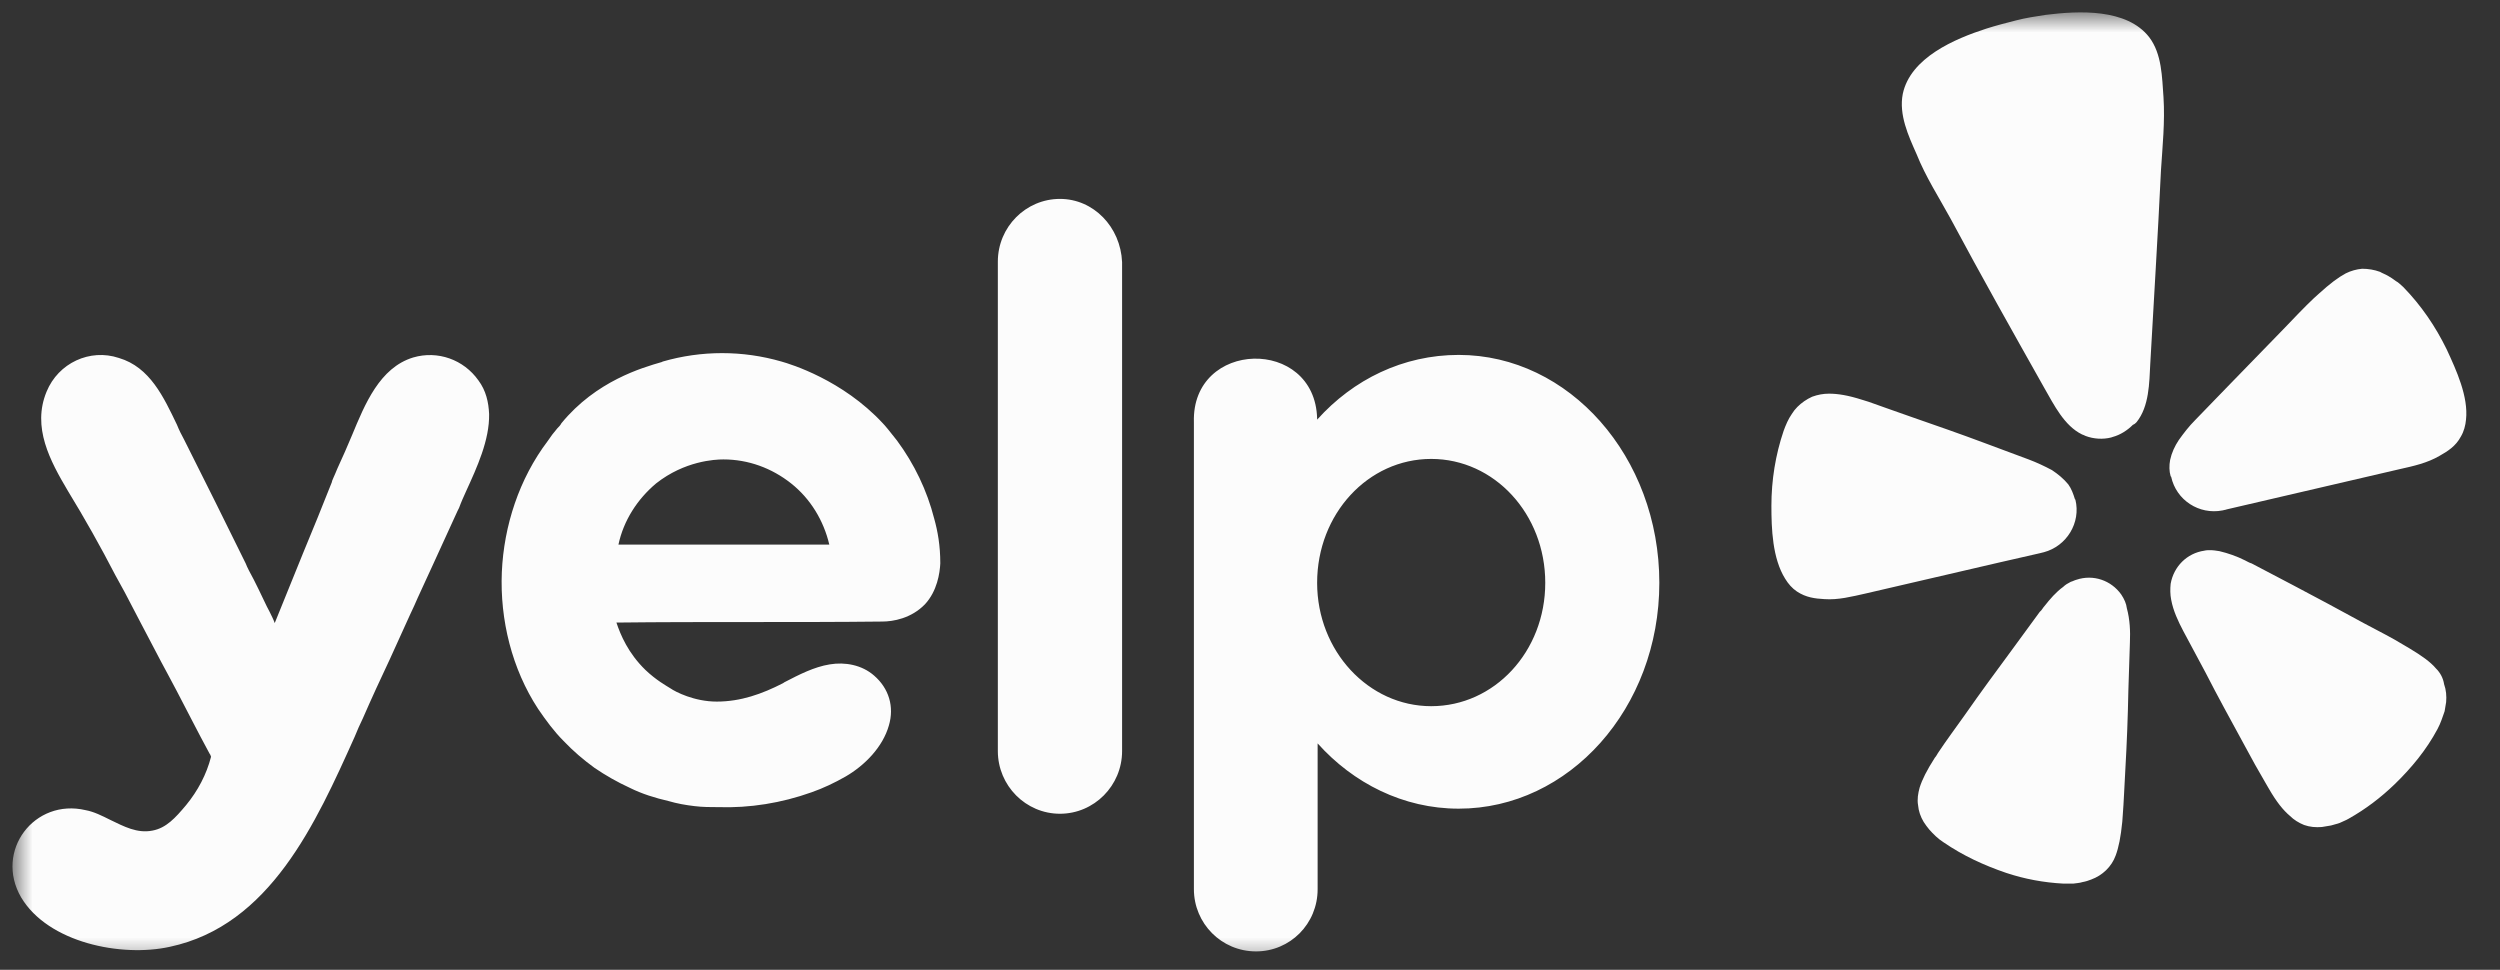 <svg xmlns="http://www.w3.org/2000/svg" width="116" height="45" viewBox="0 0 116 45" fill="none"><rect x="0" y="0" width="116" height="45" fill="#333333" stroke="none"/><g clip-path="url(#clip0_462_5359)"><mask id="mask0_462_5359" style="mask-type:luminance" maskUnits="userSpaceOnUse" x="0" y="0" width="116" height="45"><path d="M115.413 0.571H0.579V44.642H115.413V0.571Z" fill="white"></path></mask><g mask="url(#mask0_462_5359)"><path d="M92.779 26.096L94.645 25.67C94.716 25.646 94.764 25.646 94.835 25.623C95.898 25.339 96.559 24.251 96.299 23.186L96.276 23.162C96.205 22.926 96.11 22.666 95.969 22.476C95.756 22.216 95.496 22.003 95.213 21.814C94.858 21.625 94.504 21.459 94.126 21.317L92.094 20.56C90.959 20.134 89.802 19.732 88.644 19.33C87.888 19.07 87.25 18.833 86.706 18.644C86.612 18.62 86.494 18.573 86.399 18.549C85.737 18.337 85.265 18.266 84.863 18.266C84.603 18.266 84.343 18.313 84.084 18.408C83.824 18.526 83.587 18.691 83.398 18.881C83.304 18.975 83.209 19.094 83.138 19.212C82.973 19.448 82.855 19.732 82.76 19.992C82.382 21.104 82.193 22.287 82.193 23.47C82.193 24.534 82.24 25.907 82.831 26.853C82.973 27.089 83.162 27.302 83.375 27.444C83.8 27.728 84.225 27.775 84.651 27.799C85.289 27.846 85.927 27.681 86.564 27.539L92.779 26.096ZM113.525 16.208C113.005 15.143 112.343 14.173 111.516 13.322C111.398 13.227 111.304 13.109 111.162 13.038C111.044 12.943 110.926 12.872 110.807 12.801C110.689 12.73 110.547 12.683 110.429 12.612C110.169 12.517 109.886 12.47 109.602 12.47C109.342 12.494 109.082 12.565 108.846 12.683C108.492 12.872 108.114 13.156 107.594 13.629C107.523 13.7 107.428 13.771 107.358 13.842C106.932 14.244 106.46 14.741 105.916 15.309C105.066 16.184 104.215 17.059 103.364 17.934L101.852 19.496C101.569 19.78 101.332 20.087 101.096 20.418C100.907 20.702 100.765 21.01 100.694 21.341C100.647 21.601 100.647 21.861 100.718 22.098L100.742 22.122C100.978 23.21 102.041 23.896 103.128 23.683C103.199 23.659 103.27 23.659 103.317 23.636L111.351 21.767C111.989 21.625 112.627 21.483 113.194 21.152C113.572 20.939 113.95 20.702 114.186 20.253C114.328 20.016 114.399 19.732 114.423 19.472C114.541 18.408 113.974 17.177 113.525 16.208ZM99.135 19.59C99.726 18.857 99.726 17.769 99.773 16.87C99.938 13.889 100.127 10.909 100.269 7.904C100.34 6.793 100.458 5.657 100.387 4.522C100.316 3.575 100.316 2.511 99.726 1.73C98.686 0.382 96.441 0.5 94.929 0.689C94.456 0.76 93.984 0.831 93.535 0.949C93.062 1.068 92.613 1.186 92.165 1.328C90.7 1.801 88.644 2.676 88.289 4.356C88.1 5.326 88.549 6.296 88.927 7.147C89.353 8.212 89.967 9.158 90.51 10.152C91.928 12.801 93.393 15.403 94.858 18.005C95.307 18.786 95.78 19.756 96.607 20.158C96.677 20.182 96.725 20.205 96.772 20.229C97.15 20.371 97.575 20.395 97.954 20.3L98.024 20.276C98.379 20.182 98.71 19.969 98.969 19.709C99.04 19.685 99.088 19.638 99.135 19.59ZM98.426 27.586C97.954 26.924 97.126 26.64 96.347 26.9C96.252 26.924 96.181 26.971 96.087 26.995C95.945 27.066 95.827 27.137 95.732 27.231C95.402 27.468 95.118 27.799 94.858 28.13C94.787 28.201 94.74 28.319 94.645 28.39L93.346 30.165C92.613 31.158 91.881 32.152 91.172 33.169C90.7 33.831 90.298 34.375 89.967 34.872C89.896 34.967 89.849 35.085 89.778 35.156C89.4 35.747 89.187 36.173 89.069 36.552C88.998 36.812 88.951 37.096 88.998 37.356C89.022 37.64 89.116 37.9 89.258 38.137C89.329 38.255 89.424 38.373 89.518 38.491C89.707 38.704 89.92 38.917 90.18 39.083C91.078 39.698 92.046 40.147 93.086 40.502C93.937 40.786 94.835 40.952 95.732 40.999C95.898 40.999 96.04 40.999 96.205 40.999C96.347 40.975 96.489 40.975 96.63 40.928C96.772 40.904 96.914 40.857 97.032 40.81C97.552 40.62 97.977 40.218 98.166 39.698C98.308 39.319 98.402 38.846 98.473 38.137C98.473 38.042 98.497 37.924 98.497 37.805C98.544 37.214 98.568 36.528 98.615 35.724C98.686 34.494 98.733 33.264 98.757 32.01L98.828 29.81C98.851 29.289 98.828 28.745 98.686 28.225C98.662 28.012 98.568 27.799 98.426 27.586ZM113.028 31.016C112.769 30.709 112.367 30.425 111.776 30.07C111.682 30.023 111.587 29.952 111.493 29.904C110.996 29.597 110.382 29.289 109.673 28.911C108.586 28.319 107.499 27.728 106.412 27.16L104.475 26.143C104.38 26.119 104.262 26.048 104.168 26.001C103.79 25.812 103.388 25.67 102.986 25.575C102.845 25.552 102.703 25.528 102.561 25.528C102.467 25.528 102.372 25.528 102.277 25.552C101.474 25.67 100.86 26.285 100.718 27.089C100.694 27.326 100.694 27.586 100.742 27.823C100.836 28.343 101.072 28.84 101.309 29.289L102.348 31.229C102.915 32.341 103.506 33.405 104.097 34.494C104.475 35.203 104.806 35.795 105.113 36.315C105.16 36.41 105.231 36.504 105.278 36.599C105.633 37.214 105.94 37.593 106.247 37.853C106.436 38.042 106.672 38.184 106.909 38.279C107.169 38.373 107.452 38.397 107.736 38.373C107.877 38.349 108.019 38.326 108.161 38.302C108.303 38.255 108.445 38.231 108.563 38.184C108.704 38.113 108.846 38.066 108.964 37.995C109.768 37.545 110.477 37.001 111.115 36.386C111.894 35.629 112.58 34.801 113.099 33.831C113.17 33.689 113.241 33.547 113.288 33.405C113.336 33.264 113.383 33.145 113.43 33.003C113.454 32.861 113.477 32.719 113.501 32.577C113.525 32.294 113.501 32.01 113.407 31.75C113.359 31.442 113.217 31.205 113.028 31.016Z" fill="#FCFCFC"></path></g><mask id="mask1_462_5359" style="mask-type:luminance" maskUnits="userSpaceOnUse" x="0" y="0" width="116" height="45"><path d="M115.413 0.571H0.579V44.642H115.413V0.571Z" fill="white"></path></mask><g mask="url(#mask1_462_5359)"><path fill-rule="evenodd" clip-rule="evenodd" d="M46.3 12.139C46.3 10.53 47.599 9.229 49.182 9.229C50.742 9.229 51.994 10.53 52.065 12.162V34.848C52.065 36.457 50.766 37.758 49.182 37.758C47.599 37.758 46.3 36.457 46.3 34.848V12.139ZM43.63 26.143C43.606 26.593 43.488 27.421 42.921 28.035C42.283 28.698 41.432 28.84 40.936 28.84C38.88 28.863 36.825 28.863 34.769 28.863C32.713 28.863 30.658 28.863 28.602 28.887C28.791 29.455 29.145 30.306 29.949 31.087C30.445 31.56 30.918 31.82 31.107 31.939C31.343 32.104 32.217 32.554 33.257 32.554C34.367 32.554 35.36 32.199 36.328 31.702L36.399 31.655C37.085 31.3 37.77 30.945 38.502 30.827C39.211 30.709 39.991 30.851 40.558 31.347C41.243 31.939 41.503 32.79 41.243 33.666C40.96 34.659 40.133 35.511 39.235 36.031C38.739 36.315 38.195 36.575 37.652 36.764C36.258 37.261 34.793 37.498 33.328 37.451C32.973 37.451 32.595 37.451 32.217 37.403C31.815 37.356 31.414 37.285 31.012 37.167C30.398 37.025 29.783 36.836 29.216 36.552C28.649 36.291 28.106 35.984 27.586 35.629C27.066 35.251 26.593 34.848 26.145 34.375C25.696 33.926 25.318 33.405 24.963 32.885C23.758 31.04 23.191 28.769 23.285 26.545C23.38 24.392 24.089 22.216 25.412 20.466C25.554 20.253 25.696 20.064 25.861 19.874C25.932 19.803 26.003 19.732 26.05 19.638C27.657 17.674 29.807 17.059 30.705 16.799L30.752 16.775C32.548 16.255 34.462 16.255 36.258 16.775C36.683 16.894 39.093 17.627 40.96 19.638C41.054 19.732 41.291 20.016 41.621 20.442C42.425 21.53 43.015 22.76 43.346 24.061C43.511 24.653 43.63 25.315 43.63 26.143ZM30.445 22.429C29.571 23.162 28.933 24.156 28.696 25.268H38.479C38.219 24.156 37.604 23.139 36.706 22.429C35.809 21.719 34.722 21.317 33.564 21.317C33.162 21.317 31.768 21.388 30.445 22.429ZM67.683 16.468C65.108 16.468 62.792 17.603 61.115 19.472V19.425C61.02 15.616 55.279 15.758 55.397 19.59V41.259C55.397 42.844 56.673 44.145 58.279 44.145C59.862 44.145 61.138 42.868 61.138 41.259V34.494C62.792 36.339 65.108 37.522 67.683 37.522C72.811 37.522 76.993 32.861 76.993 27.042C76.993 21.199 72.811 16.468 67.683 16.468ZM66.408 32.767C63.501 32.767 61.115 30.212 61.115 27.042C61.115 23.848 63.478 21.294 66.408 21.294C69.338 21.294 71.7 23.848 71.7 27.042C71.7 30.235 69.338 32.767 66.408 32.767ZM19.032 28.509L18.087 30.59C17.662 31.489 17.237 32.412 16.835 33.334C16.693 33.618 16.575 33.902 16.457 34.186C14.661 38.184 12.534 42.939 7.88 43.932C5.635 44.429 2.233 43.743 0.98 41.638C-0.272 39.485 1.595 37.025 3.981 37.593C4.359 37.663 4.737 37.853 5.115 38.042C5.753 38.349 6.367 38.681 7.076 38.539C7.714 38.42 8.14 37.947 8.636 37.356C9.179 36.694 9.581 35.937 9.794 35.109C9.77 35.085 9.77 35.061 9.77 35.038C9.746 35.014 9.746 34.99 9.723 34.967C9.132 33.879 8.636 32.885 8.211 32.081C7.927 31.56 7.691 31.087 7.478 30.709L6.509 28.863C5.8 27.491 5.682 27.279 5.351 26.687C4.666 25.362 3.934 24.061 3.154 22.784C2.327 21.388 1.476 19.827 2.162 18.171C2.705 16.846 4.17 16.16 5.517 16.61C6.958 17.035 7.596 18.431 8.211 19.709C8.305 19.945 8.423 20.182 8.541 20.395C9.51 22.311 10.455 24.227 11.4 26.143C11.471 26.332 11.613 26.593 11.778 26.9C11.92 27.184 12.086 27.515 12.251 27.87C12.345 28.059 12.416 28.225 12.511 28.39C12.605 28.58 12.7 28.769 12.747 28.911C13.196 27.823 13.621 26.734 14.07 25.646C14.519 24.558 14.968 23.47 15.394 22.382C15.394 22.311 15.512 22.098 15.653 21.743C15.89 21.223 16.126 20.702 16.339 20.182C16.929 18.762 17.615 17.059 19.174 16.586C20.308 16.255 21.513 16.681 22.199 17.651C22.553 18.124 22.671 18.668 22.695 19.212C22.718 20.418 22.128 21.696 21.631 22.784C21.513 23.044 21.395 23.304 21.301 23.565L21.23 23.706C21.088 24.014 20.71 24.842 20.072 26.238C19.836 26.734 19.623 27.231 19.387 27.728C19.292 27.965 19.151 28.248 19.032 28.509Z" fill="#FCFCFC"></path></g></g><defs><clipPath id="clip0_462_5359"><rect width="115" height="44" fill="white" transform="translate(0.296 0.5)"></rect></clipPath></defs></svg>